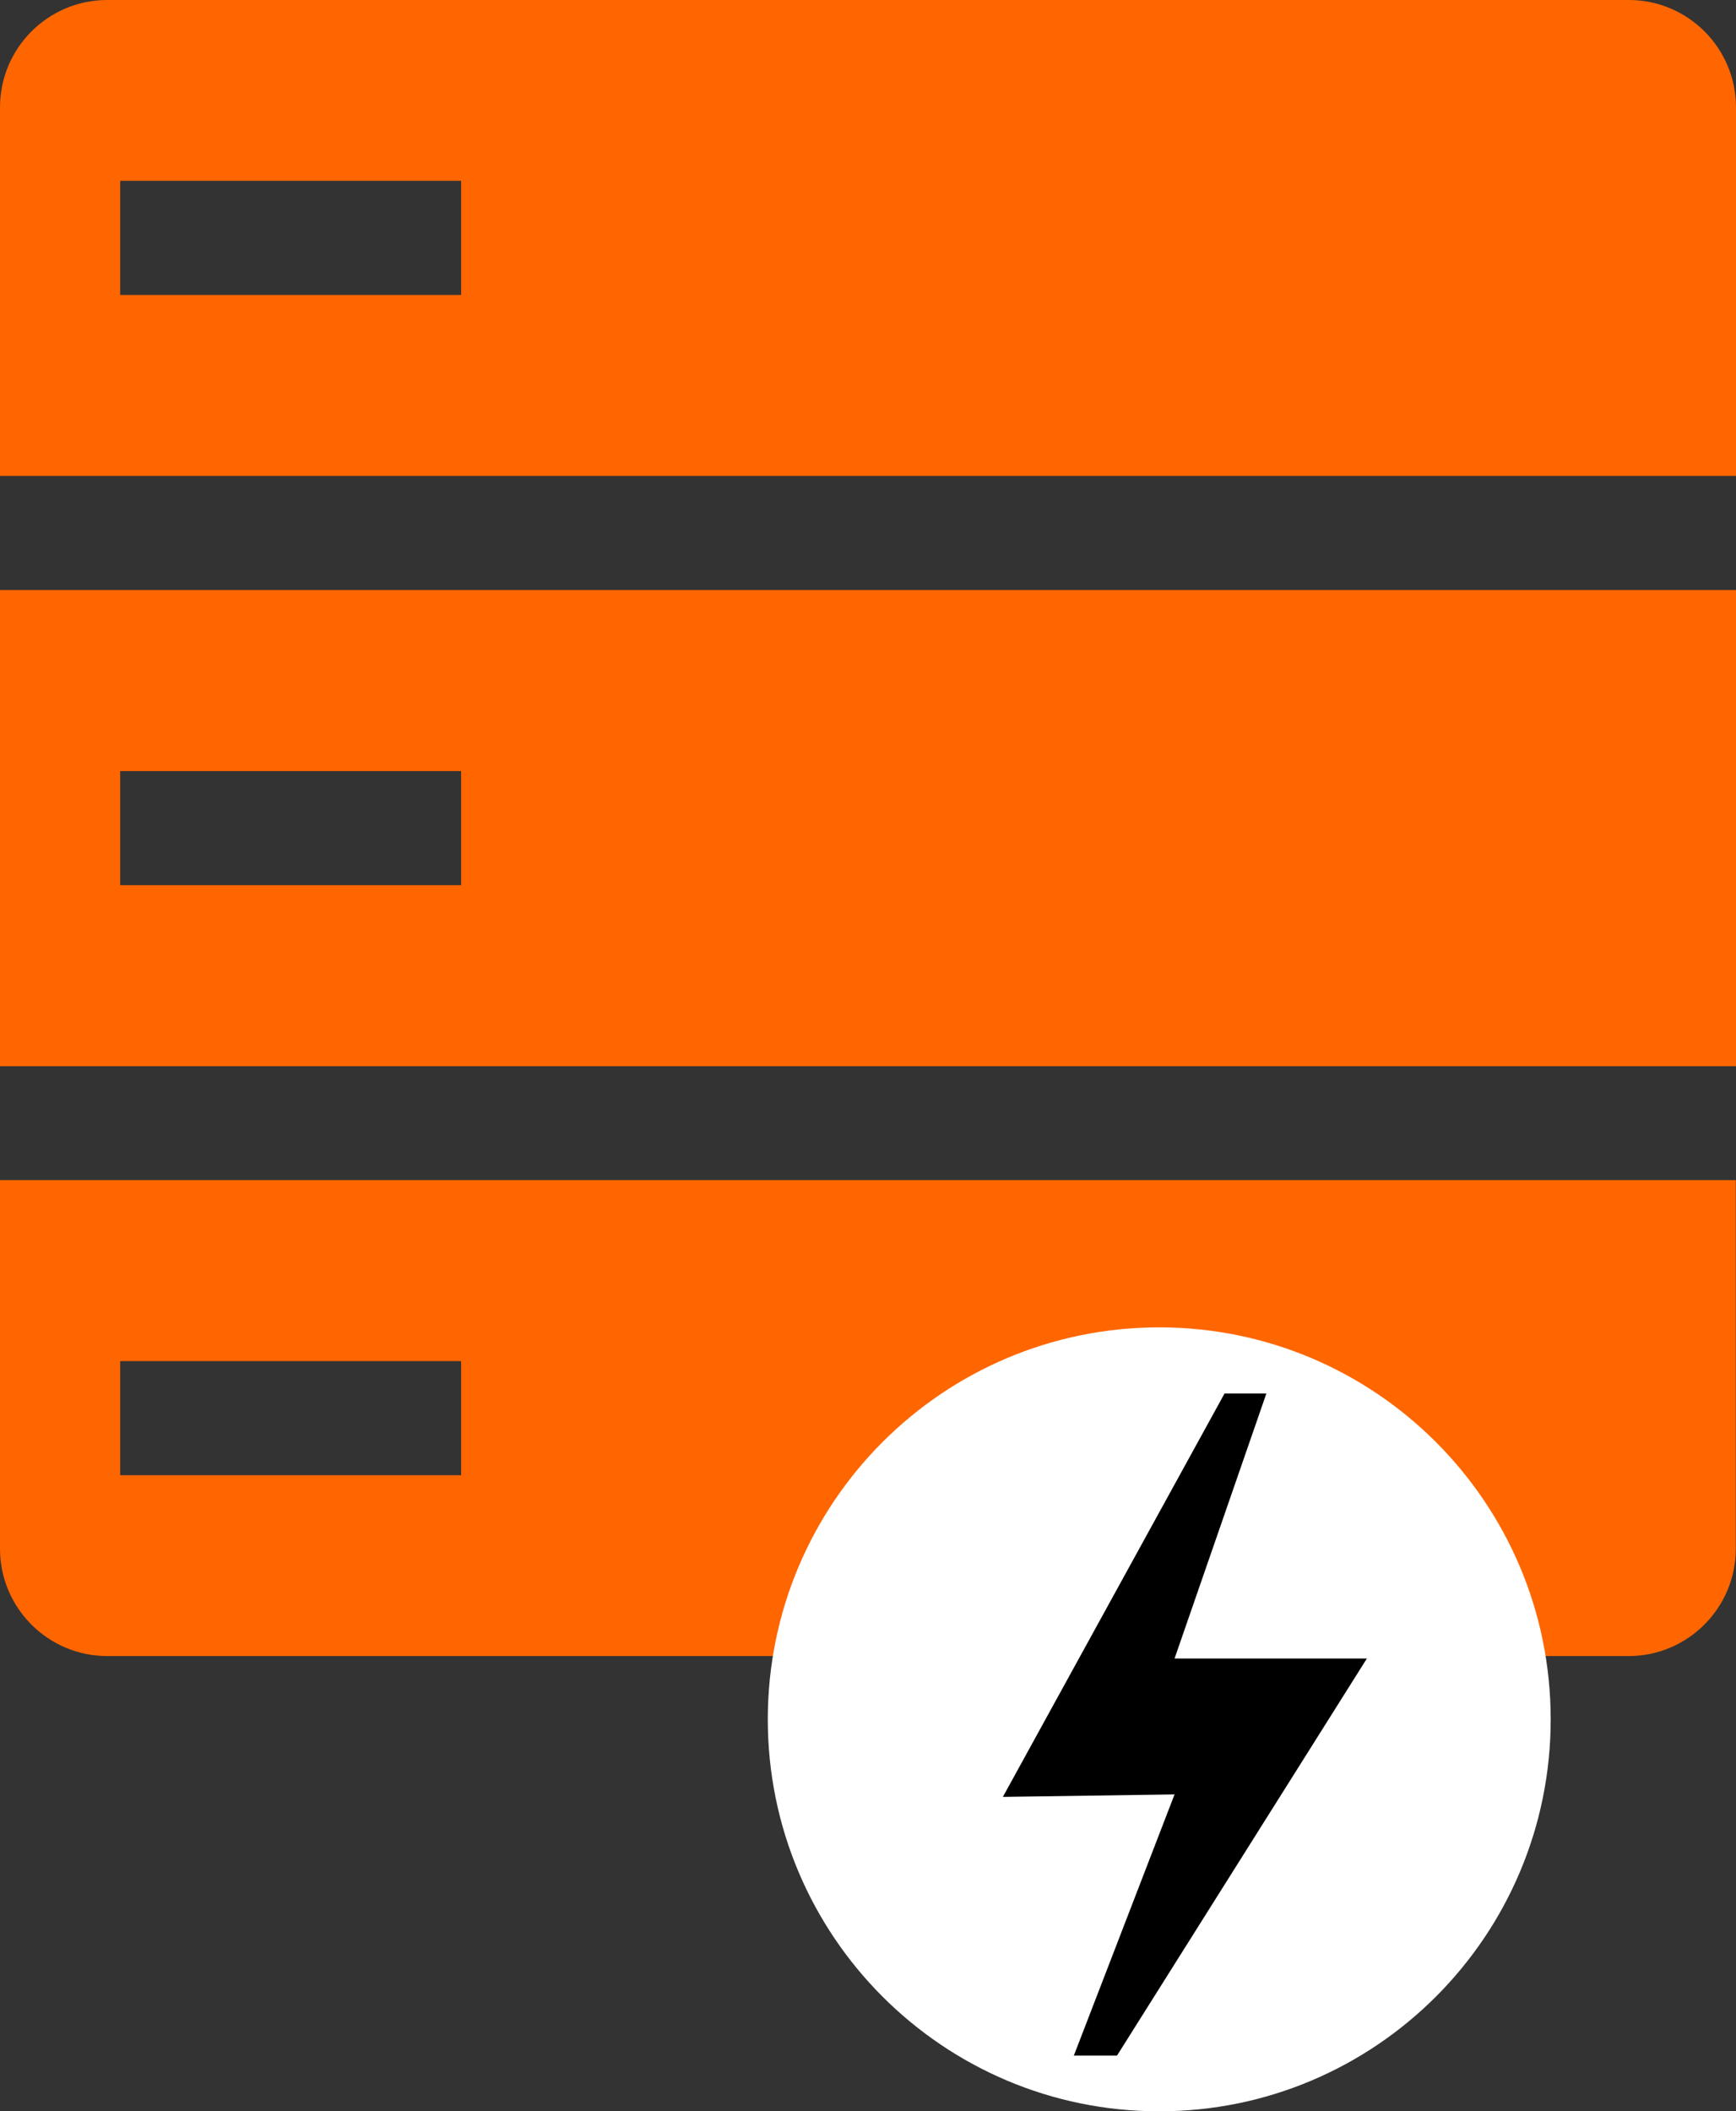 <?xml version="1.0" encoding="UTF-8"?>
<svg xmlns="http://www.w3.org/2000/svg" width="51" height="62" viewBox="0 0 51 62" fill="none">
  <rect x="0" y="0" width="51" height="62" fill="#333333" stroke="none"/>
  <g clip-path="url(#clip0_160_2697)">
    <path d="M0 31.312H51V17.329H0V31.312ZM3.531 22.645H13.547V25.996H3.531V22.645Z" fill="#FF6600"></path>
    <path d="M0 45.484C0 47.221 1.413 48.635 3.148 48.635H47.847C49.582 48.635 50.994 47.221 50.994 45.484V34.657H0V45.484ZM3.531 39.973H13.547V43.324H3.531V39.973Z" fill="#FF6600"></path>
    <path d="M47.852 0H3.148C1.413 0 0 1.414 0 3.151V13.978H51V3.151C51 1.414 49.587 0 47.852 0ZM13.552 8.662H3.531V5.31H13.547V8.662H13.552Z" fill="#FF6600"></path>
    <path d="M34.056 62.005C40.407 62.005 45.556 56.852 45.556 50.494C45.556 44.136 40.407 38.982 34.056 38.982C27.704 38.982 22.556 44.136 22.556 50.494C22.556 56.852 27.704 62.005 34.056 62.005Z" fill="white"></path>
    <path d="M37.203 40.925H35.974L29.462 52.771L34.506 52.698L31.547 60.369H32.815L40.156 48.707H34.506L37.203 40.925Z" fill="black"></path>
  </g>
  <defs>
    <clipPath id="clip0_160_2697">
      <rect width="51" height="62" fill="white"></rect>
    </clipPath>
  </defs>
</svg>
